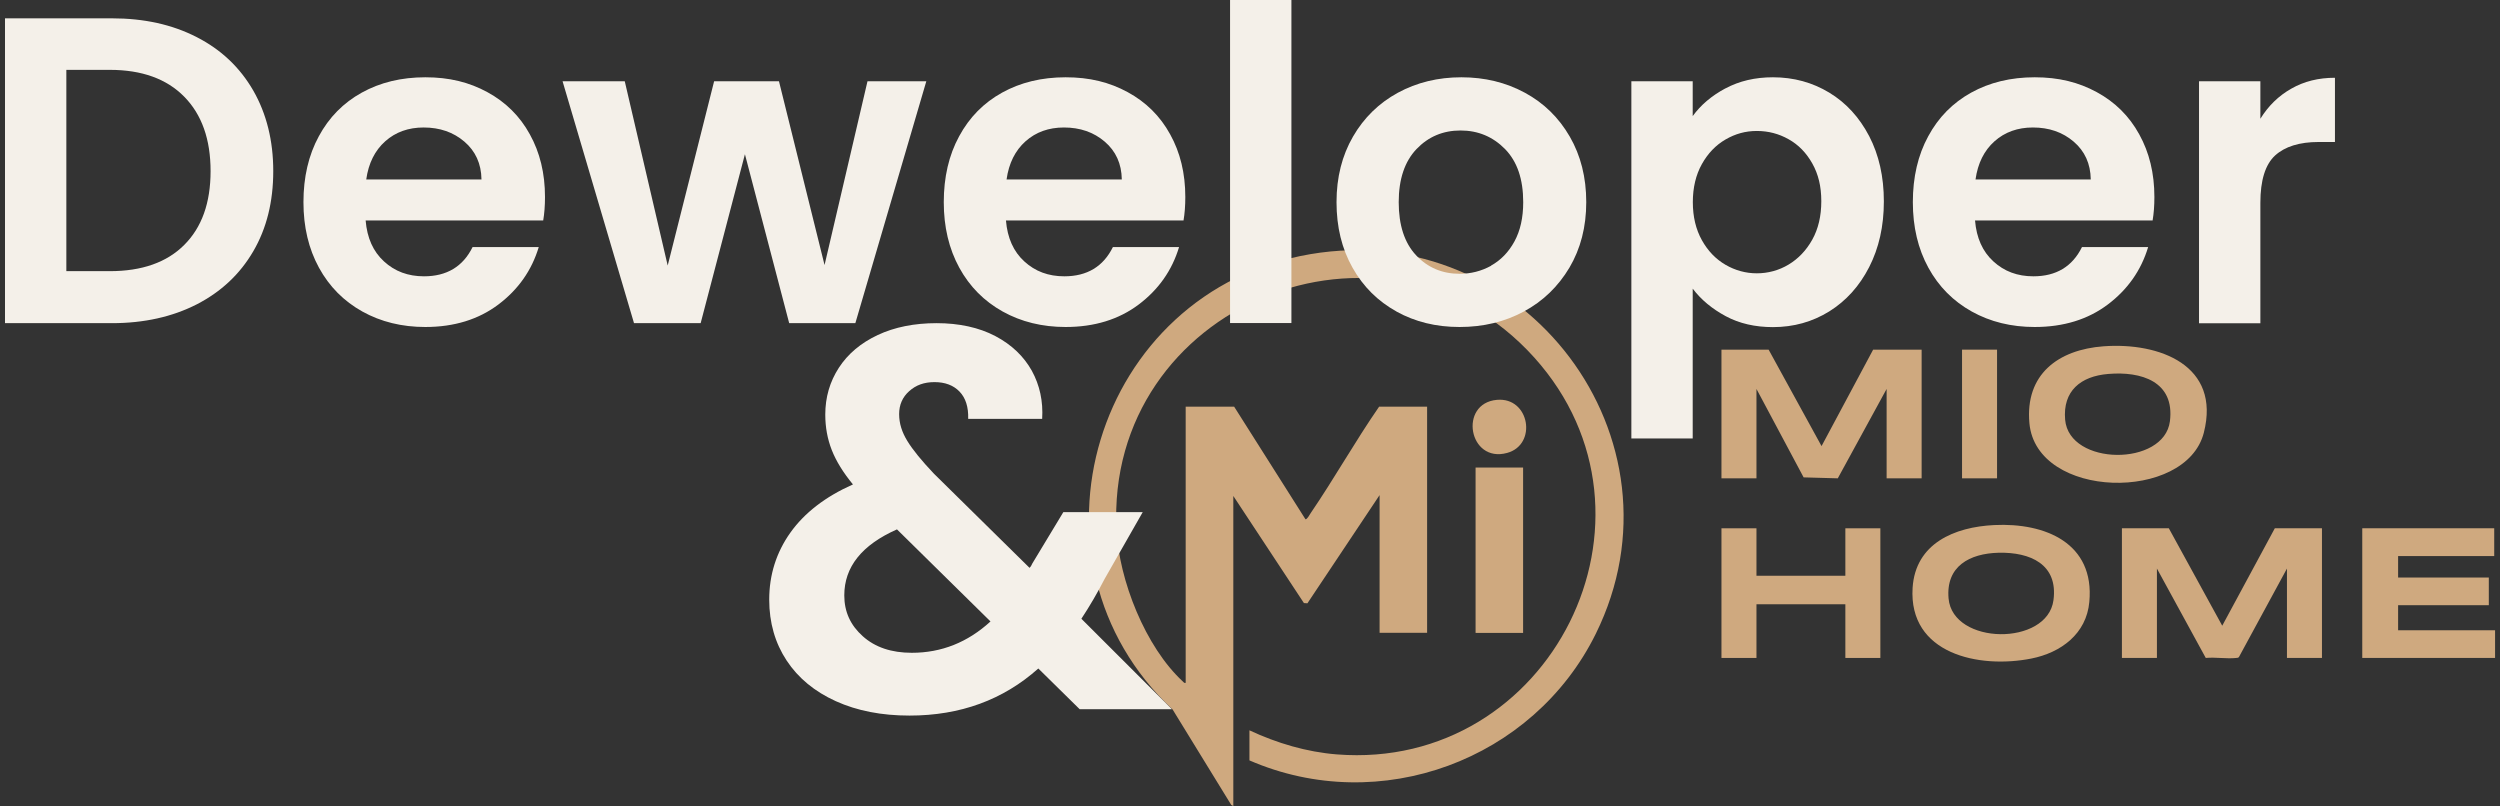 <svg width="493" height="159" viewBox="0 0 493 159" fill="none" xmlns="http://www.w3.org/2000/svg">
<rect x="0" y="0" width="493" height="159" fill="#333333" stroke="none"/>
<g clip-path="url(#clip0_72_352)">
<path d="M246.388 150.021V144.019C251.796 146.547 257.656 148.296 263.633 148.769C305.811 152.077 330.908 102.007 302.561 70.509C272.837 37.499 217.922 60.278 220.175 104.44C220.673 114.412 225.845 127.55 233.27 134.402C233.436 134.567 233.53 134.733 233.815 134.662V80.197H243.375L257.442 102.408C257.798 102.408 258.272 101.463 258.486 101.156C263.159 94.303 267.239 87.026 271.96 80.197H281.425V124.785H272.055V97.635L257.822 118.972L257.134 118.925L243.209 97.801V158.953L242.806 158.74L231.253 139.931C199.751 110.537 215.787 57.348 258.415 50.117C300.663 42.958 333.66 86.553 314.683 124.998C302.371 149.903 272.126 161.127 246.388 149.95V150.021Z" fill="#CFA97F"/>
<path d="M427.693 104.18L438.225 123.391L448.592 104.18H457.891V129.747H450.988V112.12L441.523 129.558C441.38 129.747 441.191 129.723 441.001 129.747C439.151 129.96 436.873 129.558 434.976 129.747L425.345 112.12V129.747H418.442V104.18H427.74H427.693Z" fill="#CFA97F"/>
<path d="M369.385 68.95H378.945V94.327H372.042V76.7L362.411 94.327L355.674 94.138L346.375 76.7V94.327H339.472V68.95H348.771L359.208 87.971L369.385 68.95Z" fill="#CFA97F"/>
<path d="M414.836 68.288C425.819 67.485 437.988 72.021 434.596 85.325C431.109 99.053 401.575 98.533 400.199 83.458C399.322 73.841 405.845 68.95 414.836 68.288ZM415.714 73.746C410.329 74.195 406.747 77.078 407.245 82.773C408.051 91.917 426.768 92.012 427.907 83.08C428.903 75.235 422.261 73.179 415.714 73.746Z" fill="#CFA97F"/>
<path d="M393.249 103.542C403.307 103.046 413.104 107.087 412.013 118.712C411.444 124.998 406.415 128.707 400.579 129.865C390.26 131.921 376.335 128.967 377.166 115.9C377.735 107.134 385.445 103.92 393.249 103.542ZM394.127 109.001C388.434 109.143 383.689 111.647 384.259 118.027C385.089 127.242 403.734 127.455 404.944 118.358C405.893 111.245 400.318 108.859 394.127 109.001Z" fill="#CFA97F"/>
<path d="M491.86 104.18V109.662H472.907V113.892H490.793V119.35H472.907V124.289H492.026V129.747H465.838V104.18H491.86Z" fill="#CFA97F"/>
<path d="M346.375 104.18V113.538H363.905V104.18H370.808V129.747H363.905V119.161H346.375V129.747H339.472V104.18H346.375Z" fill="#CFA97F"/>
<path d="M300.355 92.2H290.985V124.809H300.355V92.2Z" fill="#CFA97F"/>
<path d="M393.818 68.95H386.915V94.327H393.818V68.95Z" fill="#CFA97F"/>
<path d="M295.183 78.85C301.659 78.259 303.201 87.687 297.2 89.318C289.609 91.397 287.592 79.535 295.183 78.85Z" fill="#CFA97F"/>
<path d="M38.799 7.325C43.614 9.782 47.315 13.303 49.948 17.864C52.557 22.424 53.886 27.717 53.886 33.742C53.886 39.768 52.581 45.037 49.948 49.55C47.315 54.063 43.614 57.537 38.799 60.018C33.983 62.475 28.408 63.728 22.075 63.728H0.986V3.615H22.075C28.408 3.615 33.983 4.844 38.799 7.325ZM36.331 48.298C39.795 44.848 41.527 40.004 41.527 33.742C41.527 27.481 39.795 22.589 36.331 19.069C32.868 15.548 27.981 13.776 21.648 13.776H13.084V53.473H21.648C27.981 53.473 32.892 51.748 36.331 48.298Z" fill="#F4F0E9"/>
<path d="M107.117 43.477H72.104C72.389 46.927 73.598 49.621 75.733 51.559C77.868 53.52 80.478 54.489 83.609 54.489C88.092 54.489 91.295 52.575 93.193 48.723H106.24C104.864 53.307 102.207 57.088 98.293 60.041C94.379 62.995 89.563 64.484 83.87 64.484C79.268 64.484 75.117 63.468 71.463 61.435C67.81 59.403 64.94 56.521 62.9 52.787C60.86 49.054 59.84 44.753 59.84 39.862C59.84 34.971 60.836 30.6 62.876 26.866C64.892 23.133 67.715 20.274 71.345 18.265C74.974 16.257 79.149 15.241 83.87 15.241C88.591 15.241 92.505 16.209 96.11 18.171C99.716 20.132 102.515 22.896 104.484 26.488C106.477 30.08 107.473 34.191 107.473 38.846C107.473 40.571 107.354 42.107 107.117 43.501V43.477ZM94.948 35.373C94.9 32.277 93.762 29.796 91.579 27.93C89.397 26.063 86.716 25.141 83.538 25.141C80.549 25.141 78.011 26.039 75.971 27.859C73.93 29.678 72.673 32.183 72.222 35.396H94.948V35.373Z" fill="#F4F0E9"/>
<path d="M182.671 16.02L168.675 63.728H155.628L146.899 30.411L138.169 63.728H125.027L110.936 16.02H123.201L131.669 52.362L140.826 16.02H153.612L162.602 52.267L171.071 16.02H182.647H182.671Z" fill="#F4F0E9"/>
<path d="M233.388 43.477H198.375C198.659 46.927 199.869 49.621 202.004 51.559C204.139 53.52 206.749 54.489 209.88 54.489C214.363 54.489 217.566 52.575 219.463 48.723H232.51C231.135 53.307 228.478 57.088 224.564 60.041C220.65 62.995 215.834 64.484 210.141 64.484C205.539 64.484 201.387 63.468 197.734 61.435C194.081 59.403 191.211 56.521 189.171 52.787C187.131 49.054 186.111 44.753 186.111 39.862C186.111 34.971 187.107 30.6 189.147 26.866C191.163 23.133 193.986 20.274 197.616 18.265C201.245 16.257 205.42 15.241 210.141 15.241C214.861 15.241 218.776 16.209 222.381 18.171C225.987 20.132 228.786 22.896 230.755 26.488C232.748 30.08 233.744 34.191 233.744 38.846C233.744 40.571 233.625 42.107 233.388 43.501V43.477ZM221.219 35.373C221.171 32.277 220.033 29.796 217.85 27.93C215.668 26.063 212.987 25.141 209.809 25.141C206.82 25.141 204.282 26.039 202.241 27.859C200.201 29.678 198.944 32.183 198.493 35.396H221.219V35.373Z" fill="#F4F0E9"/>
<path d="M254.667 0V63.704H242.568V0H254.667Z" fill="#F4F0E9"/>
<path d="M275.399 61.435C271.722 59.403 268.805 56.521 266.717 52.787C264.606 49.054 263.562 44.753 263.562 39.862C263.562 34.971 264.653 30.671 266.812 26.937C268.971 23.204 271.936 20.321 275.66 18.289C279.408 16.257 283.583 15.241 288.185 15.241C292.787 15.241 296.962 16.257 300.71 18.289C304.458 20.321 307.4 23.204 309.559 26.937C311.717 30.671 312.809 34.971 312.809 39.862C312.809 44.753 311.694 49.054 309.488 52.787C307.258 56.521 304.269 59.403 300.497 61.435C296.725 63.468 292.503 64.484 287.83 64.484C283.156 64.484 279.076 63.468 275.376 61.435H275.399ZM294.021 52.386C295.942 51.322 297.484 49.739 298.647 47.612C299.809 45.486 300.378 42.91 300.378 39.862C300.378 35.325 299.192 31.852 296.796 29.395C294.4 26.961 291.483 25.732 288.019 25.732C284.556 25.732 281.662 26.961 279.337 29.395C277.012 31.828 275.826 35.325 275.826 39.862C275.826 44.399 276.965 47.896 279.242 50.33C281.52 52.764 284.39 53.992 287.853 53.992C290.036 53.992 292.099 53.473 294.045 52.409L294.021 52.386Z" fill="#F4F0E9"/>
<path d="M340.255 17.438C342.983 15.973 346.114 15.241 349.625 15.241C353.705 15.241 357.405 16.257 360.727 18.265C364.048 20.274 366.657 23.133 368.602 26.843C370.524 30.552 371.496 34.829 371.496 39.72C371.496 44.612 370.524 48.912 368.602 52.669C366.681 56.426 364.048 59.333 360.727 61.412C357.405 63.468 353.705 64.507 349.625 64.507C346.114 64.507 343.006 63.798 340.326 62.357C337.645 60.916 335.463 59.12 333.802 56.922V86.459H321.704V16.02H333.802V22.896C335.368 20.723 337.503 18.903 340.231 17.438H340.255ZM357.382 32.23C356.196 30.127 354.654 28.544 352.709 27.457C350.787 26.37 348.7 25.826 346.446 25.826C344.192 25.826 342.2 26.394 340.278 27.504C338.357 28.615 336.791 30.245 335.605 32.372C334.419 34.498 333.826 37.003 333.826 39.862C333.826 42.721 334.419 45.226 335.605 47.353C336.791 49.479 338.333 51.086 340.278 52.22C342.2 53.331 344.264 53.898 346.446 53.898C348.628 53.898 350.787 53.331 352.709 52.173C354.63 51.015 356.196 49.385 357.382 47.258C358.568 45.132 359.161 42.603 359.161 39.673C359.161 36.743 358.568 34.333 357.382 32.23Z" fill="#F4F0E9"/>
<path d="M424.491 43.477H389.477C389.762 46.927 390.972 49.621 393.107 51.559C395.242 53.52 397.851 54.489 400.982 54.489C405.466 54.489 408.668 52.575 410.566 48.723H423.613C422.237 53.307 419.58 57.088 415.666 60.041C411.752 62.995 406.936 64.484 401.243 64.484C396.641 64.484 392.49 63.468 388.837 61.435C385.184 59.403 382.313 56.521 380.273 52.787C378.233 49.054 377.213 44.753 377.213 39.862C377.213 34.971 378.209 30.6 380.25 26.866C382.266 23.133 385.089 20.274 388.718 18.265C392.348 16.257 396.523 15.241 401.243 15.241C405.964 15.241 409.878 16.209 413.484 18.171C417.089 20.132 419.889 22.896 421.857 26.488C423.85 30.08 424.846 34.191 424.846 38.846C424.846 40.571 424.728 42.107 424.491 43.501V43.477ZM412.298 35.373C412.25 32.277 411.112 29.796 408.929 27.93C406.747 26.063 404.066 25.141 400.887 25.141C397.898 25.141 395.36 26.039 393.32 27.859C391.28 29.678 390.023 32.183 389.572 35.396H412.298V35.373Z" fill="#F4F0E9"/>
<path d="M451.842 17.485C454.356 16.044 457.203 15.335 460.453 15.335V28H457.25C453.455 28 450.585 28.898 448.639 30.671C446.718 32.443 445.745 35.562 445.745 39.98V63.751H433.647V16.02H445.745V23.416C447.311 20.888 449.327 18.903 451.842 17.485Z" fill="#F4F0E9"/>
<path d="M212.893 139.837L204.756 131.827C197.829 138.017 189.361 141.113 179.35 141.113C173.847 141.113 169.007 140.168 164.832 138.277C160.657 136.387 157.407 133.717 155.13 130.267C152.853 126.817 151.69 122.8 151.69 118.263C151.69 113.349 153.09 108.93 155.865 105.031C158.641 101.132 162.768 97.942 168.201 95.532C166.279 93.193 164.88 90.925 164.026 88.751C163.172 86.577 162.745 84.238 162.745 81.757C162.745 78.33 163.646 75.258 165.425 72.518C167.204 69.777 169.766 67.626 173.087 66.067C176.409 64.507 180.299 63.727 184.711 63.727C189.123 63.727 193.061 64.578 196.287 66.279C199.514 67.981 201.886 70.273 203.475 73.108C205.041 75.967 205.729 79.134 205.515 82.607H190.926C190.997 80.268 190.428 78.472 189.218 77.22C188.008 75.967 186.348 75.353 184.284 75.353C182.22 75.353 180.631 75.944 179.303 77.125C177.974 78.307 177.31 79.819 177.31 81.662C177.31 83.505 177.856 85.206 178.923 86.955C179.99 88.704 181.746 90.854 184.166 93.406L203.024 111.978C203.167 111.836 203.285 111.695 203.356 111.553C203.428 111.411 203.499 111.269 203.57 111.127L209.69 100.991H225.346L217.85 114.128C216.427 116.893 214.885 119.539 213.248 122.02L231.111 139.86H212.916L212.893 139.837ZM195.315 122.54L176.883 104.393C169.956 107.465 166.493 111.789 166.493 117.413C166.493 120.626 167.703 123.296 170.146 125.47C172.566 127.644 175.792 128.731 179.801 128.731C185.66 128.731 190.831 126.675 195.338 122.54H195.315Z" fill="#F4F0E9"/>
</g>
<defs>
<clipPath id="clip0_72_352">
<rect width="491.04" height="159" fill="white" transform="translate(0.986)"/>
</clipPath>
</defs>
</svg>
